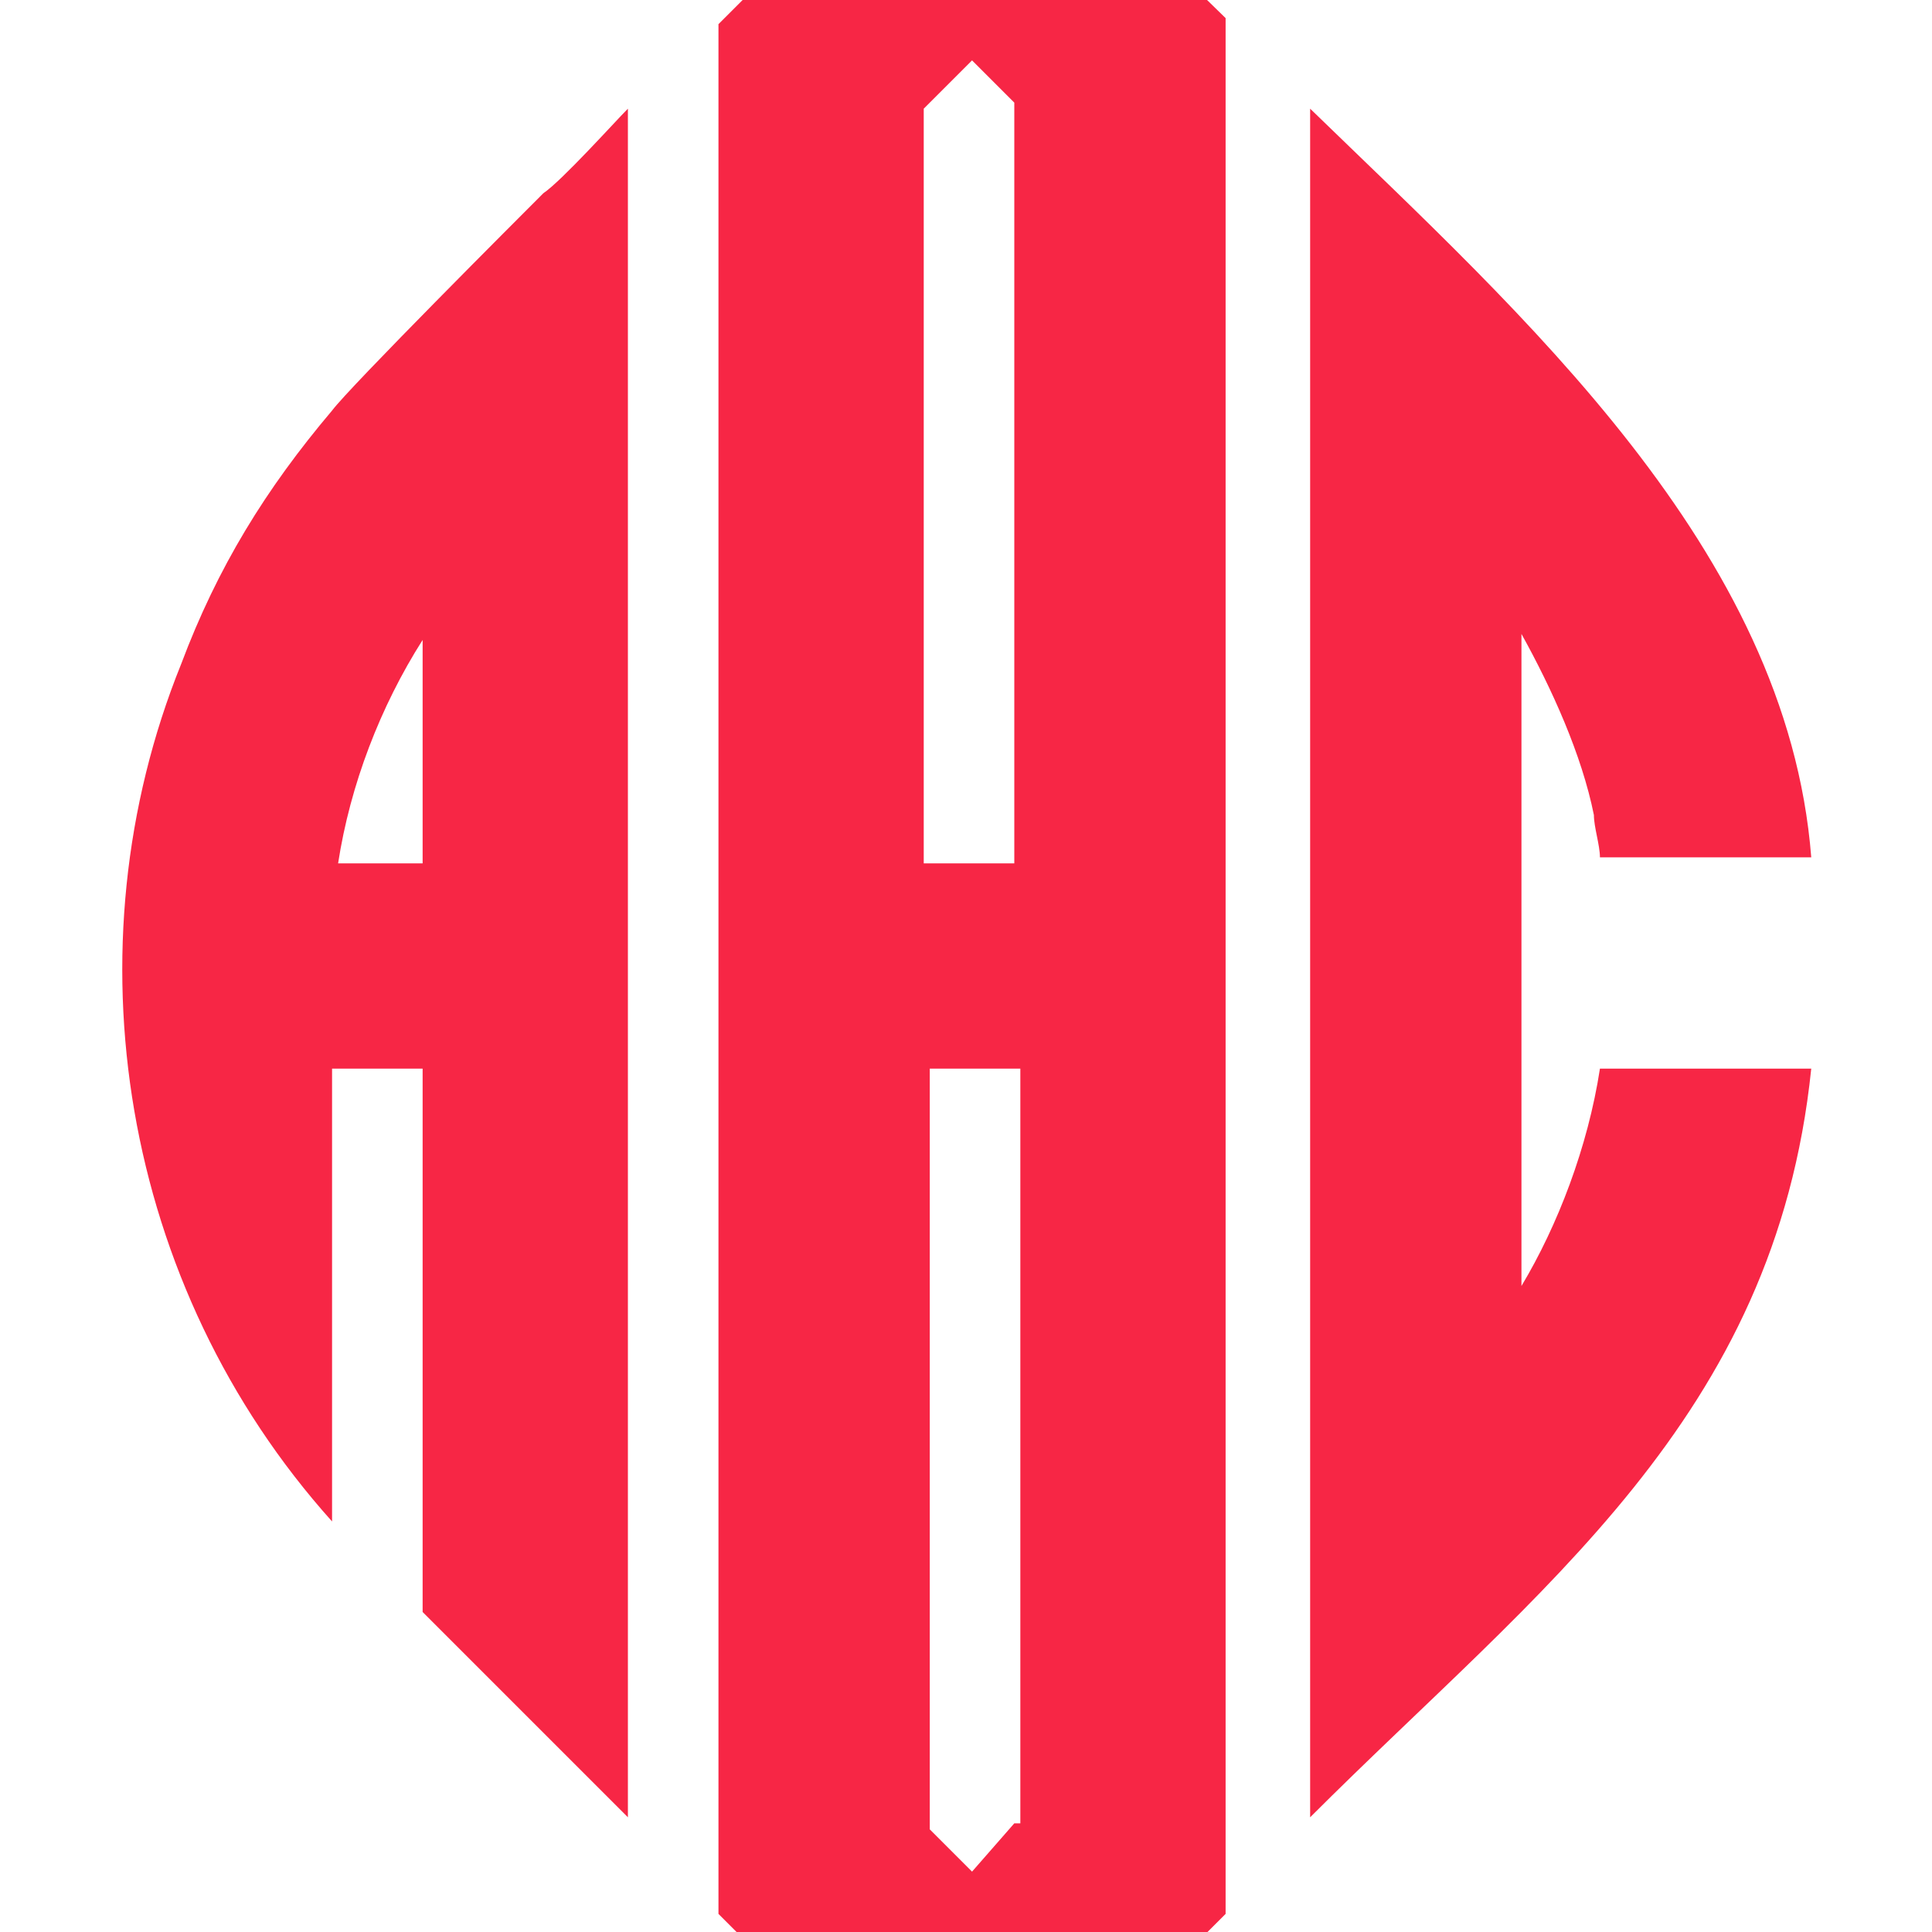 <?xml version="1.0" encoding="utf-8"?>
<!-- Generator: Adobe Illustrator 24.1.0, SVG Export Plug-In . SVG Version: 6.00 Build 0)  -->
<svg version="1.1" id="Calque_1" xmlns="http://www.w3.org/2000/svg" xmlns:xlink="http://www.w3.org/1999/xlink" x="0px" y="0px"
	 width="32px" height="32px" viewBox="0 0 32 32" style="enable-background:new 0 0 32 32;" xml:space="preserve">
<style type="text/css">
	.st0{fill:#F72645;}
</style>
<g>
	<path class="st0" d="M16.1-3.8l-4.2,4.2v31.3l4.2,4.2l4.2-4.2V0.3L16.1-3.8z M16.8,30.2L16.1,31l-0.7-0.7V17.7h1.5V30.2z
		 M16.8,14.3h-1.5V1.8L16.1,1l0.7,0.7V14.3z"/>
	<path class="st0" d="M9,3.2C8.6,3.6,5.8,6.4,5.5,6.8C4.4,8.1,3.6,9.4,3,11C1.1,15.7,2,21.3,5.5,25.2v-7.5H7v9l3.4,3.4V1.8
		C10.2,2,9.3,3,9,3.2z M7,14.3H5.6C5.8,13,6.3,11.7,7,10.6V14.3z"/>
	<path class="st0" d="M26.5,17.7H30c-0.6,5.8-4.5,8.6-8.3,12.4V1.8c3.5,3.4,7.9,7.3,8.3,12.4h-3.5c0-0.2-0.1-0.5-0.1-0.7l0,0
		c-0.2-1-0.7-2.1-1.2-3v10.8C25.8,20.3,26.3,19,26.5,17.7z"/>
</g>
</svg>
